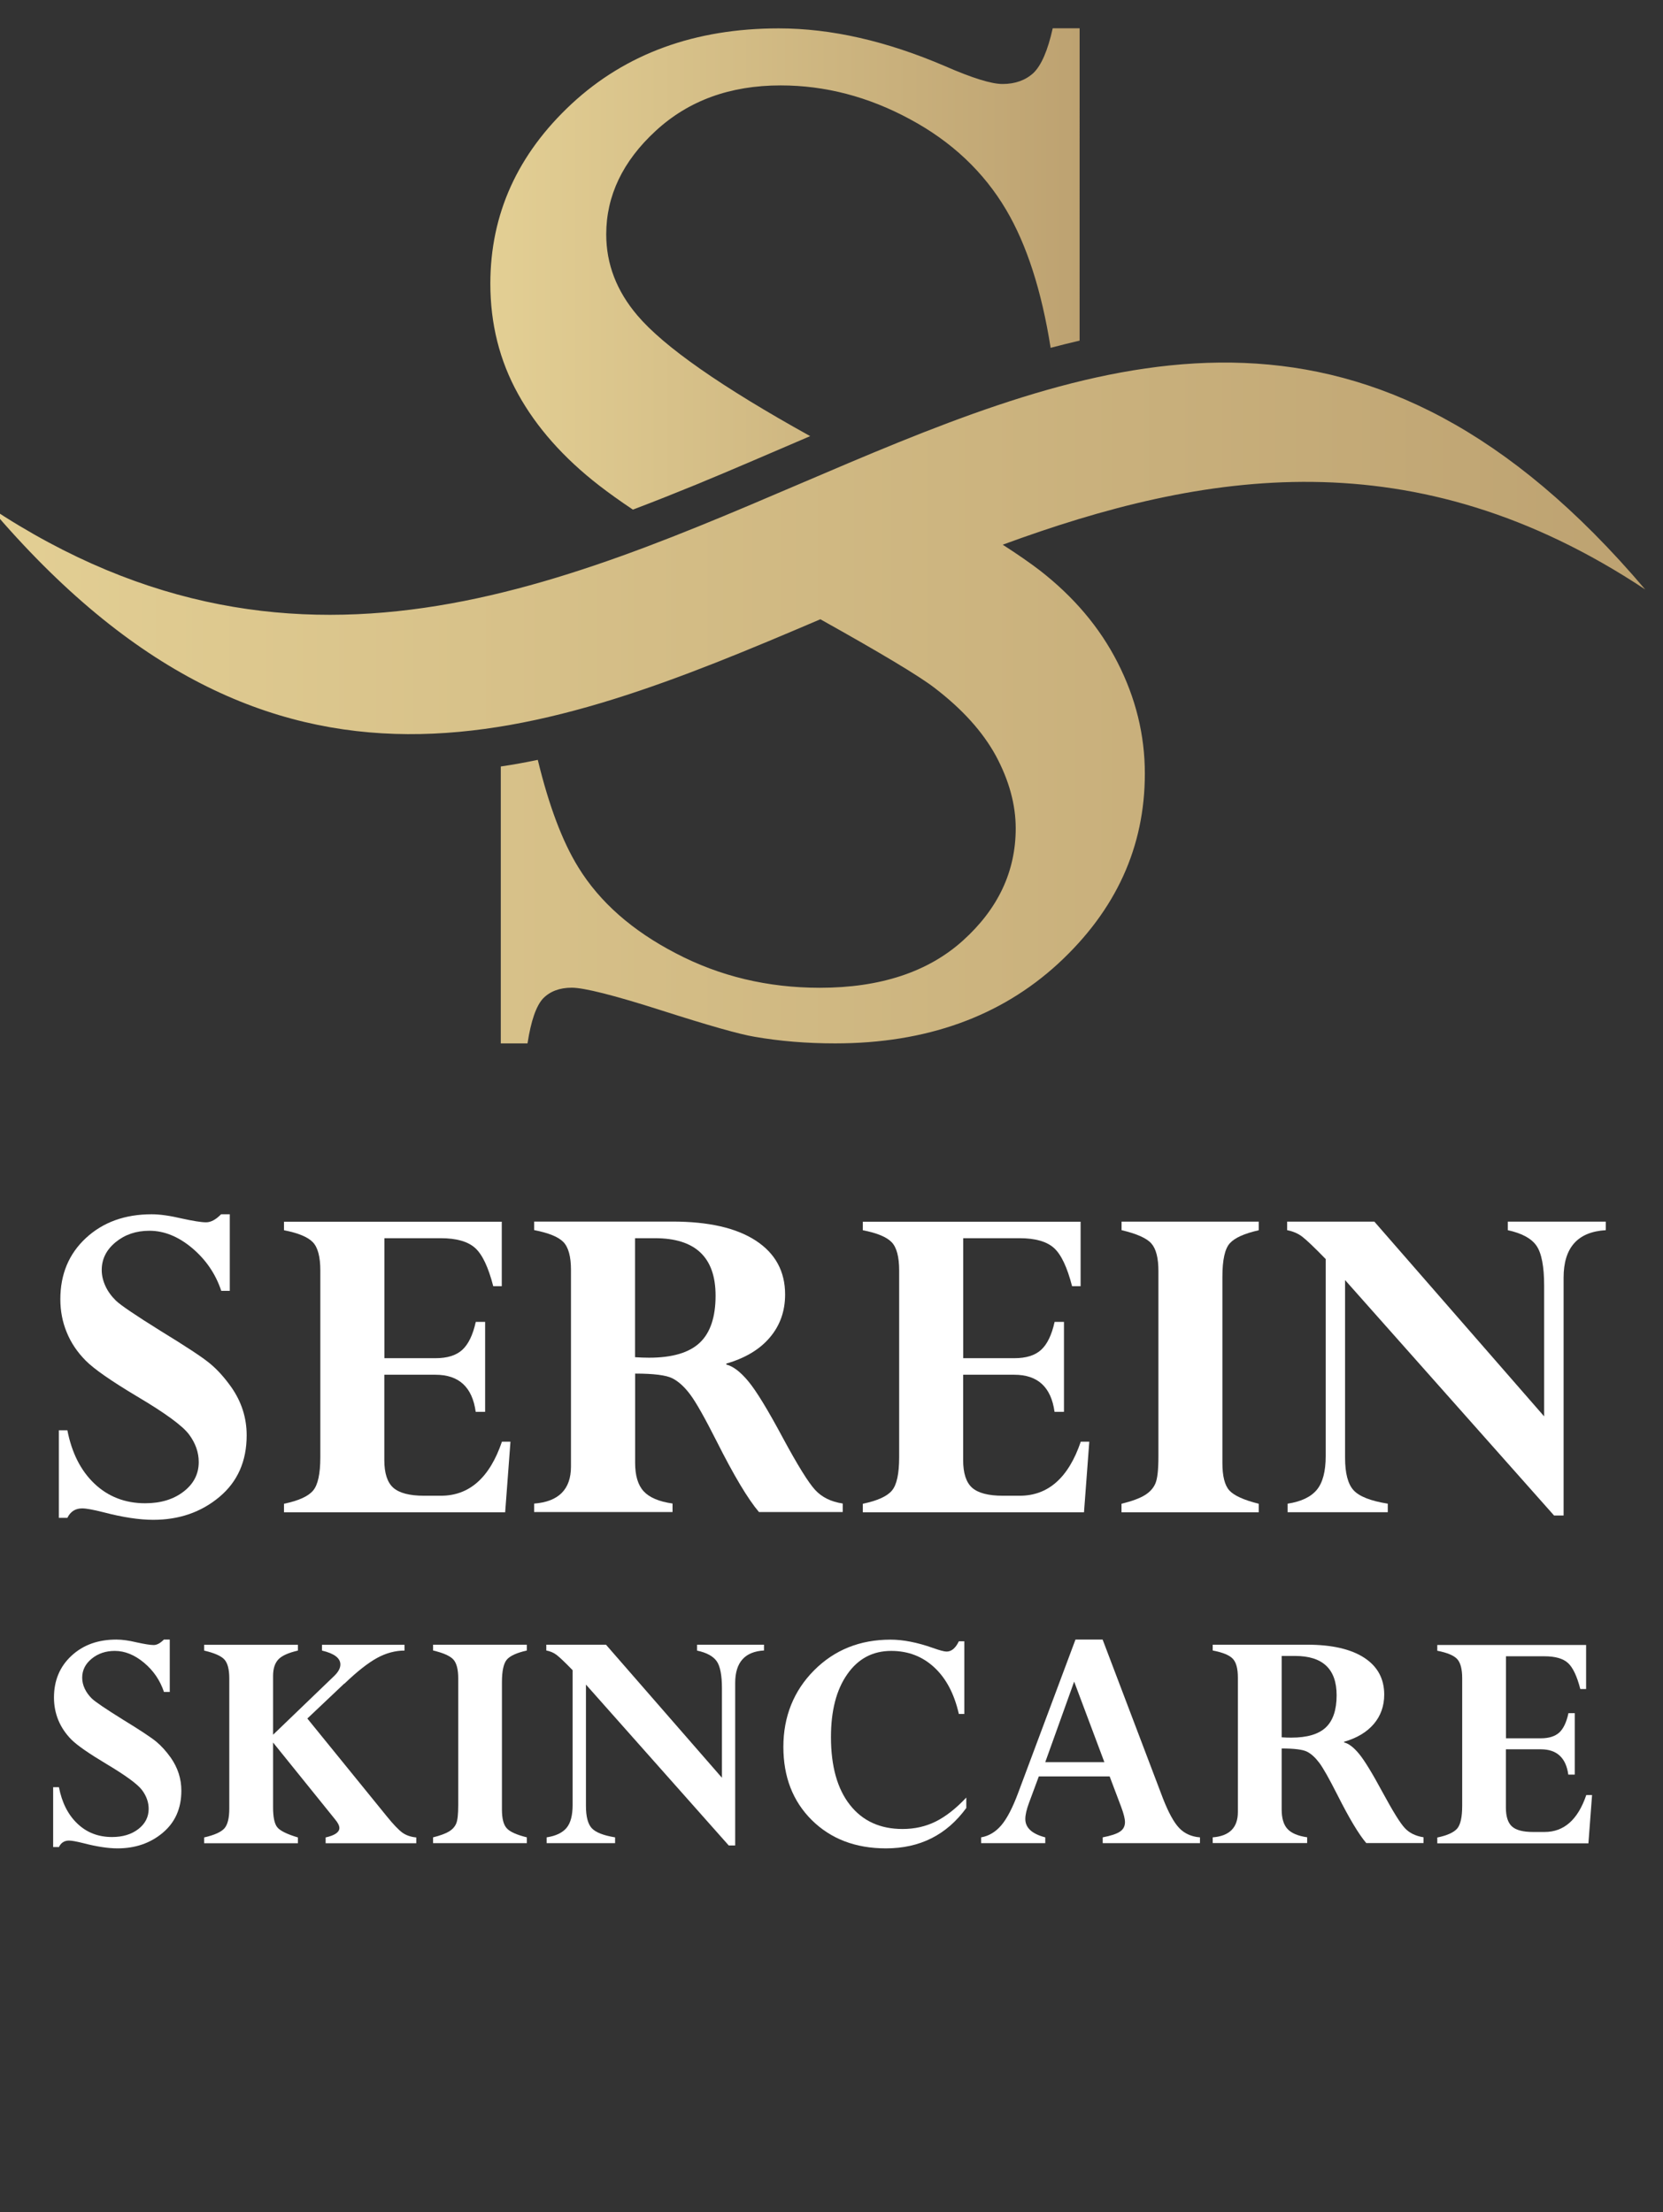 <svg viewBox="0 0 200.91 267.32" xmlns:xlink="http://www.w3.org/1999/xlink" version="1.1" xmlns="http://www.w3.org/2000/svg" id="Layer_1">
  
  <rect x="0" y="0" width="200.91" height="267.32" fill="#333333" stroke="none"/>
  
  <defs>
    <style>
      .st0 {
        fill: url(#New_Gradient_Swatch1);
      }

      .st1 {
        fill: #fff;
      }

      .st2 {
        fill: url(#New_Gradient_Swatch);
      }
    </style>
    <linearGradient gradientUnits="userSpaceOnUse" y2="32.5" x2="130.4" y1="32.5" x1="59.24" data-sanitized-data-name="New Gradient Swatch" data-name="New Gradient Swatch" id="New_Gradient_Swatch">
      <stop stop-color="#e3cf94" offset="0"></stop>
      <stop stop-color="#bda271" offset="1"></stop>
    </linearGradient>
    <linearGradient xlink:href="#New_Gradient_Swatch" y2="84.95" x2="198.77" y1="84.95" x1="-1.23" data-sanitized-data-name="New Gradient Swatch" data-name="New Gradient Swatch" id="New_Gradient_Swatch1"></linearGradient>
  </defs>
  <path d="M127.18,3.42c-.6,2.71-1.38,4.48-2.33,5.4-.96.88-2.21,1.33-3.73,1.33-1.34,0-3.64-.71-6.93-2.15-7.08-3.04-13.77-4.57-20.11-4.57-10.1,0-18.46,3.04-25.01,9.11-6.54,6.08-9.83,13.33-9.83,21.74,0,4.84,1.11,9.29,3.35,13.33,2.21,4.01,5.5,7.73,9.8,11.06,1.15.89,2.5,1.86,4.07,2.91,2.57-.97,5.12-1.99,7.64-3.02,4.5-1.85,9.1-3.86,13.78-5.86-10.75-5.96-17.7-10.83-20.88-14.59-2.51-2.95-3.76-6.22-3.76-9.79,0-4.66,2-8.85,5.98-12.51,3.97-3.66,8.99-5.49,15.09-5.49,5.38,0,10.58,1.36,15.6,4.07,5.05,2.71,8.93,6.37,11.65,10.97,2.49,4.22,4.28,9.78,5.37,16.67,1.17-.31,2.34-.6,3.5-.87V3.42h-3.23Z" class="st2"></path>
  <path d="M198.77,71.24C132.56-6.84,75,111.87-1.23,61.28c34.5,40.7,66.66,27.93,100.34,13.55,7.28,4.07,11.86,6.81,13.74,8.25,3.37,2.57,5.86,5.31,7.47,8.26,1.58,2.95,2.39,5.87,2.39,8.76,0,5.19-2.12,9.71-6.36,13.54-4.21,3.81-10.01,5.72-17.3,5.72-6.3,0-12.1-1.39-17.39-4.16-5.29-2.74-9.23-6.22-11.8-10.41-1.93-3.12-3.55-7.45-4.89-12.97-1.49.31-2.97.58-4.47.8v33.46h3.23c.42-2.74,1.05-4.54,1.88-5.43.84-.86,2-1.3,3.47-1.3s5.14.92,10.82,2.74c5.71,1.83,9.44,2.89,11.26,3.19,3.05.53,6.27.8,9.74.8,10.96,0,19.96-3.22,26.95-9.65,6.96-6.43,10.46-14.07,10.46-22.95,0-4.69-1.11-9.14-3.29-13.42-2.18-4.28-5.32-7.96-9.38-11.12-1.2-.92-2.7-1.96-4.5-3.12,24.27-8.92,49.7-13.12,77.64,5.42Z" class="st0"></path>
  <g>
    <path d="M27.76,146.72v9.26h-1.03c-.68-2.05-1.86-3.77-3.52-5.17-1.67-1.4-3.39-2.09-5.16-2.09-1.6,0-2.96.46-4.08,1.38-1.12.92-1.68,2.04-1.68,3.37,0,.64.15,1.28.44,1.92s.72,1.23,1.27,1.77,2.35,1.76,5.38,3.65c3.09,1.89,5.08,3.2,5.98,3.95.9.74,1.75,1.69,2.57,2.84,1.25,1.78,1.87,3.72,1.87,5.84,0,3.13-1.1,5.61-3.3,7.45-2.2,1.84-4.86,2.76-7.98,2.76-1.68,0-3.68-.3-6.01-.91-1.23-.31-2.09-.47-2.58-.47-.82,0-1.42.38-1.79,1.14h-1.03v-10.58h1.03c.53,2.73,1.62,4.89,3.28,6.46s3.7,2.36,6.12,2.36c1.88,0,3.42-.47,4.64-1.41s1.83-2.13,1.83-3.57c0-1.17-.39-2.28-1.17-3.33s-2.87-2.58-6.28-4.6c-3.13-1.87-5.2-3.31-6.21-4.33s-1.78-2.16-2.29-3.42c-.52-1.26-.77-2.59-.77-4,0-3.01,1.03-5.48,3.09-7.39s4.71-2.87,7.94-2.87c.99,0,2.19.17,3.6.5,1.4.31,2.4.47,2.98.47s1.17-.32,1.81-.97h1.03Z" class="st1"></path>
    <path d="M57.47,159.73h1.14v10.87h-1.14c-.41-2.99-2.03-4.48-4.86-4.48h-6.18v10.31c0,1.58.36,2.7,1.08,3.34.72.64,1.96.97,3.71.97h2.05c3.43,0,5.89-2.18,7.37-6.53h1.03l-.64,8.53h-26.72v-1.03c1.77-.37,2.94-.9,3.52-1.6.58-.69.87-2.04.87-4.03v-22.56c0-1.64-.3-2.78-.9-3.41s-1.77-1.12-3.49-1.45v-1.03h26.31v7.79h-1.03c-.59-2.29-1.31-3.82-2.18-4.61s-2.26-1.19-4.17-1.19h-6.8v14.5h6.18c1.41,0,2.48-.33,3.22-1,.74-.67,1.29-1.8,1.64-3.39Z" class="st1"></path>
    <path d="M64.53,182.72v-1.03c2.97-.23,4.45-1.73,4.45-4.48v-23.76c0-1.62-.31-2.74-.92-3.37s-1.79-1.1-3.53-1.44v-1.03h16.7c4.38,0,7.74.77,10.09,2.31s3.53,3.71,3.53,6.5c0,2.01-.61,3.74-1.84,5.19-1.22,1.45-2.98,2.5-5.26,3.16v.12c.82.2,1.71.88,2.67,2.04.96,1.16,2.35,3.44,4.17,6.84,1.78,3.3,3.08,5.39,3.89,6.27s1.92,1.43,3.33,1.64v1.03h-10.12c-1.33-1.57-3.03-4.41-5.1-8.53-1.43-2.83-2.49-4.71-3.19-5.65s-1.42-1.6-2.17-1.98-2.25-.57-4.5-.57v10.78c0,1.54.34,2.69,1.03,3.44s1.85,1.25,3.49,1.48v1.03h-16.7ZM79.12,149.62h-2.4v14.38c.61.04,1.17.06,1.7.06,2.79,0,4.83-.6,6.11-1.8s1.92-3.1,1.92-5.7c0-4.63-2.44-6.94-7.32-6.94Z" class="st1"></path>
    <path d="M127.4,159.73h1.14v10.87h-1.14c-.41-2.99-2.03-4.48-4.86-4.48h-6.18v10.31c0,1.58.36,2.7,1.08,3.34.72.64,1.96.97,3.71.97h2.05c3.43,0,5.89-2.18,7.37-6.53h1.03l-.64,8.53h-26.72v-1.03c1.77-.37,2.94-.9,3.52-1.6.58-.69.87-2.04.87-4.03v-22.56c0-1.64-.3-2.78-.9-3.41s-1.77-1.12-3.49-1.45v-1.03h26.31v7.79h-1.03c-.59-2.29-1.31-3.82-2.18-4.61s-2.26-1.19-4.17-1.19h-6.8v14.5h6.18c1.41,0,2.48-.33,3.22-1,.74-.67,1.29-1.8,1.64-3.39Z" class="st1"></path>
    <path d="M152.07,147.63v1.03c-1.73.39-2.89.91-3.49,1.57s-.9,2.01-.9,4.06v22.5c0,1.58.28,2.69.84,3.31s1.75,1.16,3.55,1.61v1.03h-16.58v-1.03c1.25-.31,2.18-.65,2.8-1.03s1.04-.84,1.29-1.41.37-1.65.37-3.25v-22.44c0-1.58-.29-2.69-.86-3.33s-1.77-1.17-3.59-1.6v-1.03h16.58Z" class="st1"></path>
    <path d="M182.16,148.65v-1.03h11.84v1.03c-3.4.2-5.1,2.11-5.1,5.74v28.74h-1.15l-25.25-28.45v21.46c0,1.87.34,3.19,1.03,3.94s2.06,1.29,4.13,1.62v1.03h-12.1v-1.03c1.64-.25,2.82-.82,3.53-1.68s1.07-2.22,1.07-4.06v-23.82c-1.37-1.41-2.31-2.3-2.83-2.7s-1.13-.65-1.83-.79v-1.03h10.54l20.51,23.53v-15.79c0-2.32-.31-3.93-.92-4.82s-1.77-1.52-3.48-1.89Z" class="st1"></path>
    <path d="M20.51,198.12v6.33h-.7c-.47-1.4-1.27-2.58-2.41-3.53-1.14-.95-2.31-1.43-3.53-1.43-1.09,0-2.02.31-2.79.94-.77.63-1.15,1.39-1.15,2.3,0,.44.1.88.3,1.31.2.43.49.84.87,1.21.38.37,1.61,1.21,3.68,2.5,2.11,1.29,3.47,2.19,4.09,2.7s1.2,1.16,1.76,1.94c.85,1.22,1.28,2.54,1.28,3.99,0,2.14-.75,3.83-2.25,5.09-1.5,1.26-3.32,1.88-5.46,1.88-1.15,0-2.52-.21-4.1-.62-.84-.21-1.43-.32-1.76-.32-.56,0-.97.26-1.22.78h-.7v-7.23h.7c.36,1.87,1.11,3.34,2.24,4.41,1.13,1.08,2.53,1.61,4.18,1.61,1.28,0,2.34-.32,3.17-.96s1.25-1.46,1.25-2.44c0-.8-.27-1.56-.8-2.27-.53-.71-1.96-1.76-4.29-3.15-2.14-1.28-3.55-2.26-4.25-2.96-.69-.7-1.21-1.47-1.57-2.33-.35-.86-.53-1.77-.53-2.74,0-2.06.7-3.74,2.11-5.05,1.41-1.31,3.21-1.96,5.43-1.96.68,0,1.5.11,2.46.34.96.21,1.64.32,2.04.32s.8-.22,1.24-.66h.7Z" class="st1"></path>
    <path d="M41.59,203.44l-4.46,4.22,9.6,11.82c.8.99,1.43,1.64,1.88,1.97.45.32,1.01.52,1.68.58v.7h-10.95v-.7c1.11-.25,1.66-.63,1.66-1.14,0-.28-.17-.62-.5-1.02l-7.51-9.31v7.83c0,1.16.16,1.96.49,2.39.33.43,1.17.85,2.51,1.25v.7h-11.33v-.7c1.27-.29,2.09-.67,2.47-1.12.38-.45.57-1.24.57-2.36v-15.74c0-1.09-.2-1.85-.59-2.28-.39-.43-1.21-.79-2.45-1.08v-.7h11.33v.7c-1.17.27-1.96.63-2.38,1.09-.42.46-.62,1.12-.62,1.97v7.11l7.39-7.11c.49-.47.74-.93.74-1.38,0-.77-.74-1.33-2.22-1.68v-.7h9.97v.7c-1.12,0-2.23.3-3.31.89s-2.41,1.63-3.95,3.11Z" class="st1"></path>
    <path d="M63.65,198.74v.7c-1.18.27-1.98.62-2.39,1.07-.41.45-.62,1.37-.62,2.77v15.38c0,1.08.19,1.84.58,2.26.38.43,1.19.79,2.43,1.1v.7h-11.33v-.7c.85-.21,1.49-.45,1.91-.7.42-.25.71-.57.88-.96.17-.39.25-1.13.25-2.22v-15.34c0-1.08-.2-1.84-.59-2.27s-1.21-.8-2.45-1.09v-.7h11.33Z" class="st1"></path>
    <path d="M84.21,199.44v-.7h8.09v.7c-2.32.13-3.48,1.44-3.48,3.92v19.64h-.78l-17.25-19.44v14.66c0,1.28.23,2.18.7,2.69.47.51,1.41.88,2.82,1.11v.7h-8.27v-.7c1.12-.17,1.92-.56,2.41-1.15.49-.59.73-1.52.73-2.77v-16.28c-.93-.96-1.58-1.57-1.93-1.84-.35-.27-.77-.45-1.25-.54v-.7h7.21l14.01,16.08v-10.79c0-1.59-.21-2.69-.63-3.29s-1.21-1.04-2.38-1.29Z" class="st1"></path>
    <path d="M116.5,207.11h-.66c-.55-2.42-1.53-4.29-2.96-5.62-1.43-1.33-3.16-2-5.21-2-2.23,0-4,.94-5.31,2.82-1.32,1.88-1.97,4.41-1.97,7.59,0,3.54.77,6.27,2.3,8.21,1.53,1.94,3.65,2.9,6.35,2.9,1.46,0,2.79-.3,4-.9,1.21-.6,2.45-1.57,3.7-2.9v1.26c-2.38,3.26-5.61,4.88-9.71,4.88-3.67,0-6.65-1.14-8.95-3.41-2.3-2.28-3.44-5.23-3.44-8.86s1.24-6.76,3.71-9.24,5.55-3.71,9.24-3.71c1.51,0,3.21.33,5.11,1,.81.29,1.37.44,1.66.44.59,0,1.08-.41,1.48-1.24h.66v8.79Z" class="st1"></path>
    <path d="M133.22,222.72v-.7c.98-.19,1.68-.42,2.08-.69.41-.27.61-.66.61-1.15,0-.4-.15-1.01-.46-1.84l-1.39-3.68h-8.56l-1.18,3.18c-.3.81-.45,1.47-.45,1.96,0,1.06.8,1.8,2.41,2.22v.7h-7.75v-.7c.93-.16,1.75-.65,2.44-1.46.69-.81,1.38-2.14,2.06-3.98l6.9-18.46h3.28l7.29,19.2c.67,1.71,1.32,2.9,1.96,3.57.64.67,1.48,1.05,2.51,1.13v.7h-11.75ZM126.27,212.93h7.15l-3.65-9.73-3.49,9.73Z" class="st1"></path>
    <path d="M146.51,222.72v-.7c2.03-.16,3.04-1.18,3.04-3.06v-16.24c0-1.11-.21-1.87-.63-2.3-.42-.43-1.22-.75-2.41-.98v-.7h11.41c2.99,0,5.29.53,6.9,1.58,1.61,1.05,2.41,2.54,2.41,4.45,0,1.37-.42,2.56-1.25,3.54-.84.99-2.04,1.71-3.6,2.16v.08c.56.13,1.17.6,1.82,1.39.65.79,1.6,2.35,2.85,4.67,1.22,2.25,2.1,3.68,2.66,4.28.55.6,1.31.97,2.27,1.12v.7h-6.92c-.91-1.07-2.07-3.01-3.49-5.83-.98-1.93-1.7-3.22-2.18-3.86s-.97-1.09-1.48-1.35c-.51-.26-1.54-.39-3.07-.39v7.37c0,1.05.23,1.84.7,2.35.47.51,1.26.85,2.38,1.01v.7h-11.41ZM156.48,200.1h-1.64v9.83c.41.03.8.04,1.16.04,1.91,0,3.3-.41,4.17-1.23.87-.82,1.31-2.12,1.31-3.89,0-3.16-1.67-4.75-5.01-4.75Z" class="st1"></path>
    <path d="M189.47,207.01h.78v7.43h-.78c-.28-2.04-1.39-3.06-3.32-3.06h-4.22v7.05c0,1.08.25,1.84.74,2.28.49.44,1.34.66,2.54.66h1.4c2.34,0,4.02-1.49,5.03-4.46h.7l-.44,5.83h-18.26v-.7c1.21-.25,2.01-.62,2.41-1.09.4-.47.6-1.39.6-2.75v-15.41c0-1.12-.21-1.9-.62-2.33-.41-.43-1.21-.76-2.39-.99v-.7h17.98v5.33h-.7c-.4-1.56-.9-2.61-1.49-3.15-.59-.54-1.54-.81-2.85-.81h-4.64v9.91h4.22c.96,0,1.69-.23,2.2-.68.51-.46.88-1.23,1.12-2.32Z" class="st1"></path>
  </g>
</svg>